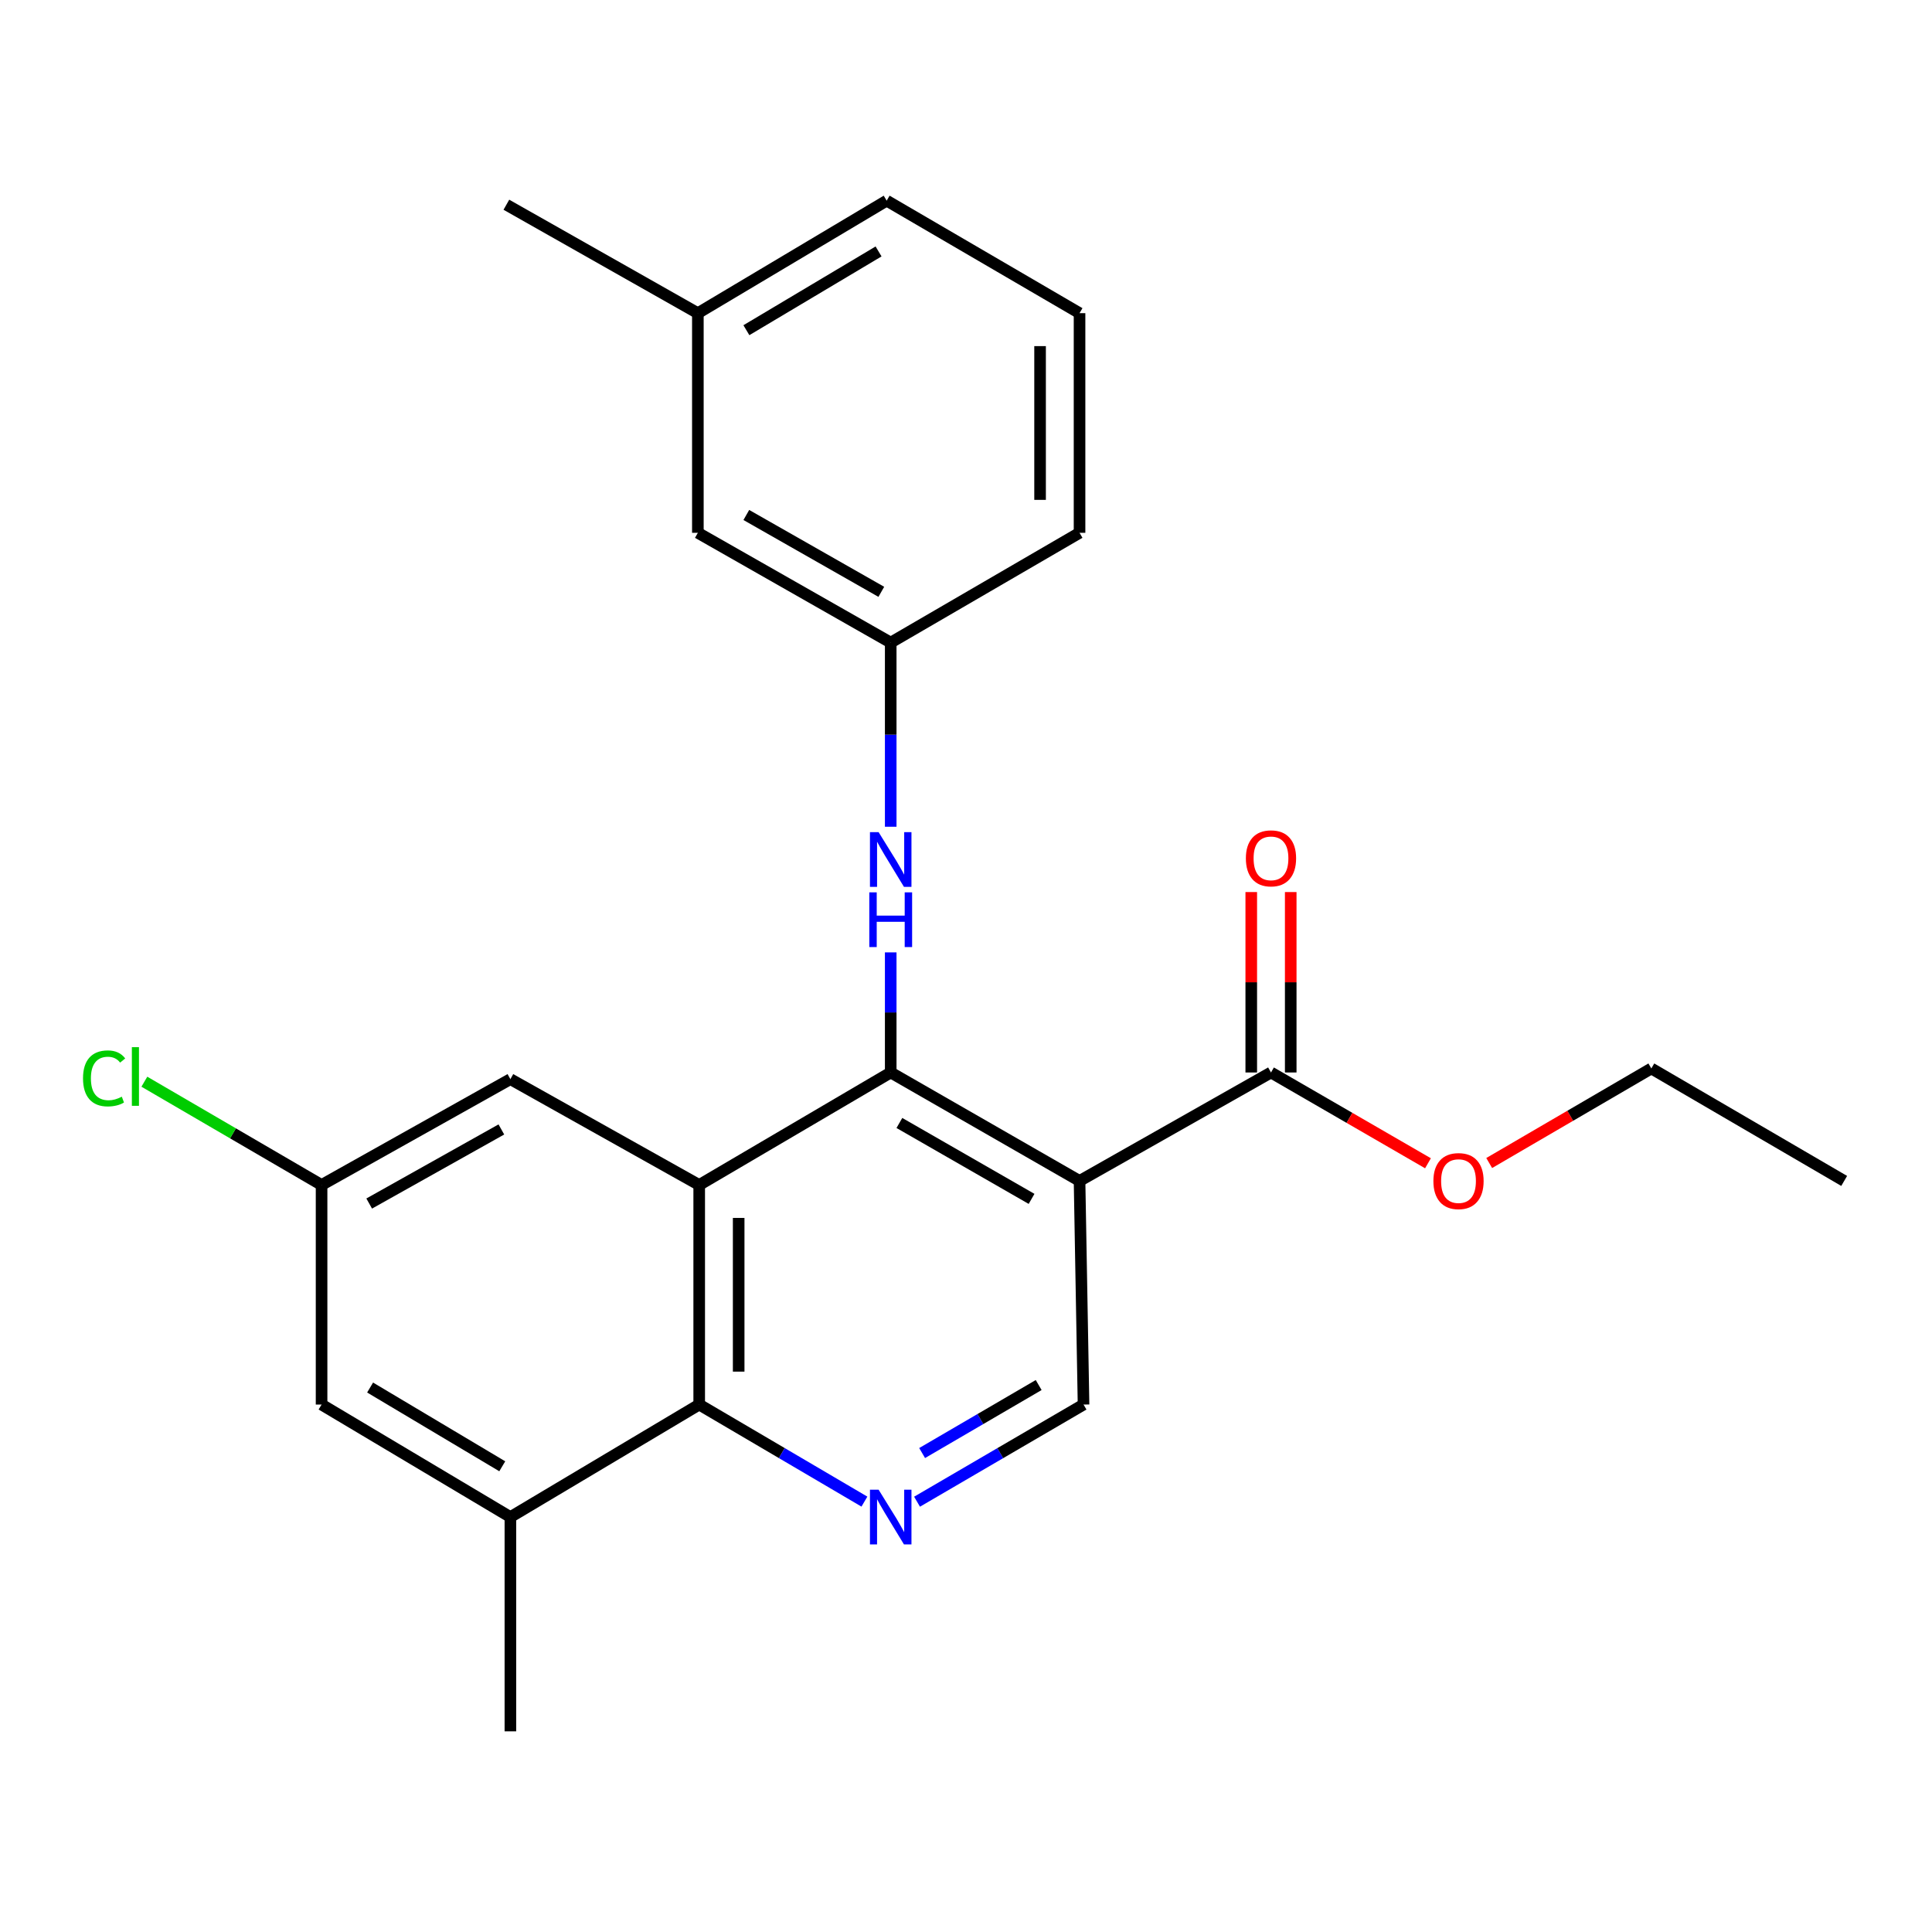<?xml version='1.0' encoding='iso-8859-1'?>
<svg version='1.1' baseProfile='full'
              xmlns='http://www.w3.org/2000/svg'
                      xmlns:rdkit='http://www.rdkit.org/xml'
                      xmlns:xlink='http://www.w3.org/1999/xlink'
                  xml:space='preserve'
width='1000px' height='1000px' viewBox='0 0 1000 1000'>
<!-- END OF HEADER -->
<rect style='opacity:1.0;fill:#FFFFFF;stroke:none' width='1000' height='1000' x='0' y='0'> </rect>
<path class='bond-0' d='M 461.031,555.112 L 361.906,613.346' style='fill:none;fill-rule:evenodd;stroke:#000000;stroke-width:6px;stroke-linecap:butt;stroke-linejoin:miter;stroke-opacity:1' />
<path class='bond-1' d='M 461.031,555.112 L 558.771,611.246' style='fill:none;fill-rule:evenodd;stroke:#000000;stroke-width:6px;stroke-linecap:butt;stroke-linejoin:miter;stroke-opacity:1' />
<path class='bond-1' d='M 465.518,581.248 L 533.936,620.541' style='fill:none;fill-rule:evenodd;stroke:#000000;stroke-width:6px;stroke-linecap:butt;stroke-linejoin:miter;stroke-opacity:1' />
<path class='bond-6' d='M 461.031,555.112 L 461.031,524.034' style='fill:none;fill-rule:evenodd;stroke:#000000;stroke-width:6px;stroke-linecap:butt;stroke-linejoin:miter;stroke-opacity:1' />
<path class='bond-6' d='M 461.031,524.034 L 461.031,492.955' style='fill:none;fill-rule:evenodd;stroke:#0000FF;stroke-width:6px;stroke-linecap:butt;stroke-linejoin:miter;stroke-opacity:1' />
<path class='bond-2' d='M 361.906,613.346 L 361.906,726.998' style='fill:none;fill-rule:evenodd;stroke:#000000;stroke-width:6px;stroke-linecap:butt;stroke-linejoin:miter;stroke-opacity:1' />
<path class='bond-2' d='M 382.334,630.394 L 382.334,709.95' style='fill:none;fill-rule:evenodd;stroke:#000000;stroke-width:6px;stroke-linecap:butt;stroke-linejoin:miter;stroke-opacity:1' />
<path class='bond-8' d='M 361.906,613.346 L 264.176,558.563' style='fill:none;fill-rule:evenodd;stroke:#000000;stroke-width:6px;stroke-linecap:butt;stroke-linejoin:miter;stroke-opacity:1' />
<path class='bond-4' d='M 558.771,611.246 L 657.862,555.112' style='fill:none;fill-rule:evenodd;stroke:#000000;stroke-width:6px;stroke-linecap:butt;stroke-linejoin:miter;stroke-opacity:1' />
<path class='bond-5' d='M 558.771,611.246 L 560.837,726.998' style='fill:none;fill-rule:evenodd;stroke:#000000;stroke-width:6px;stroke-linecap:butt;stroke-linejoin:miter;stroke-opacity:1' />
<path class='bond-7' d='M 361.906,726.998 L 264.176,785.232' style='fill:none;fill-rule:evenodd;stroke:#000000;stroke-width:6px;stroke-linecap:butt;stroke-linejoin:miter;stroke-opacity:1' />
<path class='bond-24' d='M 361.906,726.998 L 404.661,752.116' style='fill:none;fill-rule:evenodd;stroke:#000000;stroke-width:6px;stroke-linecap:butt;stroke-linejoin:miter;stroke-opacity:1' />
<path class='bond-24' d='M 404.661,752.116 L 447.417,777.234' style='fill:none;fill-rule:evenodd;stroke:#0000FF;stroke-width:6px;stroke-linecap:butt;stroke-linejoin:miter;stroke-opacity:1' />
<path class='bond-3' d='M 474.66,777.28 L 517.748,752.139' style='fill:none;fill-rule:evenodd;stroke:#0000FF;stroke-width:6px;stroke-linecap:butt;stroke-linejoin:miter;stroke-opacity:1' />
<path class='bond-3' d='M 517.748,752.139 L 560.837,726.998' style='fill:none;fill-rule:evenodd;stroke:#000000;stroke-width:6px;stroke-linecap:butt;stroke-linejoin:miter;stroke-opacity:1' />
<path class='bond-3' d='M 477.291,752.092 L 507.453,734.494' style='fill:none;fill-rule:evenodd;stroke:#0000FF;stroke-width:6px;stroke-linecap:butt;stroke-linejoin:miter;stroke-opacity:1' />
<path class='bond-3' d='M 507.453,734.494 L 537.615,716.895' style='fill:none;fill-rule:evenodd;stroke:#000000;stroke-width:6px;stroke-linecap:butt;stroke-linejoin:miter;stroke-opacity:1' />
<path class='bond-12' d='M 668.077,555.112 L 668.077,508.42' style='fill:none;fill-rule:evenodd;stroke:#000000;stroke-width:6px;stroke-linecap:butt;stroke-linejoin:miter;stroke-opacity:1' />
<path class='bond-12' d='M 668.077,508.42 L 668.077,461.728' style='fill:none;fill-rule:evenodd;stroke:#FF0000;stroke-width:6px;stroke-linecap:butt;stroke-linejoin:miter;stroke-opacity:1' />
<path class='bond-12' d='M 647.648,555.112 L 647.648,508.42' style='fill:none;fill-rule:evenodd;stroke:#000000;stroke-width:6px;stroke-linecap:butt;stroke-linejoin:miter;stroke-opacity:1' />
<path class='bond-12' d='M 647.648,508.42 L 647.648,461.728' style='fill:none;fill-rule:evenodd;stroke:#FF0000;stroke-width:6px;stroke-linecap:butt;stroke-linejoin:miter;stroke-opacity:1' />
<path class='bond-14' d='M 657.862,555.112 L 698.491,578.609' style='fill:none;fill-rule:evenodd;stroke:#000000;stroke-width:6px;stroke-linecap:butt;stroke-linejoin:miter;stroke-opacity:1' />
<path class='bond-14' d='M 698.491,578.609 L 739.119,602.107' style='fill:none;fill-rule:evenodd;stroke:#FF0000;stroke-width:6px;stroke-linecap:butt;stroke-linejoin:miter;stroke-opacity:1' />
<path class='bond-11' d='M 461.031,427.921 L 461.031,380.265' style='fill:none;fill-rule:evenodd;stroke:#0000FF;stroke-width:6px;stroke-linecap:butt;stroke-linejoin:miter;stroke-opacity:1' />
<path class='bond-11' d='M 461.031,380.265 L 461.031,332.609' style='fill:none;fill-rule:evenodd;stroke:#000000;stroke-width:6px;stroke-linecap:butt;stroke-linejoin:miter;stroke-opacity:1' />
<path class='bond-17' d='M 264.176,785.232 L 264.176,896.137' style='fill:none;fill-rule:evenodd;stroke:#000000;stroke-width:6px;stroke-linecap:butt;stroke-linejoin:miter;stroke-opacity:1' />
<path class='bond-25' d='M 264.176,785.232 L 166.447,726.998' style='fill:none;fill-rule:evenodd;stroke:#000000;stroke-width:6px;stroke-linecap:butt;stroke-linejoin:miter;stroke-opacity:1' />
<path class='bond-25' d='M 259.974,758.947 L 191.564,718.184' style='fill:none;fill-rule:evenodd;stroke:#000000;stroke-width:6px;stroke-linecap:butt;stroke-linejoin:miter;stroke-opacity:1' />
<path class='bond-10' d='M 264.176,558.563 L 166.447,613.346' style='fill:none;fill-rule:evenodd;stroke:#000000;stroke-width:6px;stroke-linecap:butt;stroke-linejoin:miter;stroke-opacity:1' />
<path class='bond-10' d='M 259.506,584.6 L 191.096,622.948' style='fill:none;fill-rule:evenodd;stroke:#000000;stroke-width:6px;stroke-linecap:butt;stroke-linejoin:miter;stroke-opacity:1' />
<path class='bond-9' d='M 166.447,726.998 L 166.447,613.346' style='fill:none;fill-rule:evenodd;stroke:#000000;stroke-width:6px;stroke-linecap:butt;stroke-linejoin:miter;stroke-opacity:1' />
<path class='bond-15' d='M 166.447,613.346 L 120.583,586.616' style='fill:none;fill-rule:evenodd;stroke:#000000;stroke-width:6px;stroke-linecap:butt;stroke-linejoin:miter;stroke-opacity:1' />
<path class='bond-15' d='M 120.583,586.616 L 74.72,559.887' style='fill:none;fill-rule:evenodd;stroke:#00CC00;stroke-width:6px;stroke-linecap:butt;stroke-linejoin:miter;stroke-opacity:1' />
<path class='bond-13' d='M 461.031,332.609 L 361.213,275.782' style='fill:none;fill-rule:evenodd;stroke:#000000;stroke-width:6px;stroke-linecap:butt;stroke-linejoin:miter;stroke-opacity:1' />
<path class='bond-13' d='M 456.165,306.331 L 386.293,266.553' style='fill:none;fill-rule:evenodd;stroke:#000000;stroke-width:6px;stroke-linecap:butt;stroke-linejoin:miter;stroke-opacity:1' />
<path class='bond-19' d='M 461.031,332.609 L 558.771,275.782' style='fill:none;fill-rule:evenodd;stroke:#000000;stroke-width:6px;stroke-linecap:butt;stroke-linejoin:miter;stroke-opacity:1' />
<path class='bond-16' d='M 361.213,275.782 L 361.213,162.096' style='fill:none;fill-rule:evenodd;stroke:#000000;stroke-width:6px;stroke-linecap:butt;stroke-linejoin:miter;stroke-opacity:1' />
<path class='bond-21' d='M 770.81,601.979 L 812.769,577.507' style='fill:none;fill-rule:evenodd;stroke:#FF0000;stroke-width:6px;stroke-linecap:butt;stroke-linejoin:miter;stroke-opacity:1' />
<path class='bond-21' d='M 812.769,577.507 L 854.728,553.035' style='fill:none;fill-rule:evenodd;stroke:#000000;stroke-width:6px;stroke-linecap:butt;stroke-linejoin:miter;stroke-opacity:1' />
<path class='bond-22' d='M 361.213,162.096 L 262.1,105.962' style='fill:none;fill-rule:evenodd;stroke:#000000;stroke-width:6px;stroke-linecap:butt;stroke-linejoin:miter;stroke-opacity:1' />
<path class='bond-26' d='M 361.213,162.096 L 458.943,103.863' style='fill:none;fill-rule:evenodd;stroke:#000000;stroke-width:6px;stroke-linecap:butt;stroke-linejoin:miter;stroke-opacity:1' />
<path class='bond-26' d='M 386.33,170.911 L 454.74,130.147' style='fill:none;fill-rule:evenodd;stroke:#000000;stroke-width:6px;stroke-linecap:butt;stroke-linejoin:miter;stroke-opacity:1' />
<path class='bond-18' d='M 558.771,162.096 L 558.771,275.782' style='fill:none;fill-rule:evenodd;stroke:#000000;stroke-width:6px;stroke-linecap:butt;stroke-linejoin:miter;stroke-opacity:1' />
<path class='bond-18' d='M 538.342,179.149 L 538.342,258.73' style='fill:none;fill-rule:evenodd;stroke:#000000;stroke-width:6px;stroke-linecap:butt;stroke-linejoin:miter;stroke-opacity:1' />
<path class='bond-20' d='M 558.771,162.096 L 458.943,103.863' style='fill:none;fill-rule:evenodd;stroke:#000000;stroke-width:6px;stroke-linecap:butt;stroke-linejoin:miter;stroke-opacity:1' />
<path class='bond-23' d='M 854.728,553.035 L 954.545,611.246' style='fill:none;fill-rule:evenodd;stroke:#000000;stroke-width:6px;stroke-linecap:butt;stroke-linejoin:miter;stroke-opacity:1' />
<path  class='atom-4' d='M 454.771 771.072
L 464.051 786.072
Q 464.971 787.552, 466.451 790.232
Q 467.931 792.912, 468.011 793.072
L 468.011 771.072
L 471.771 771.072
L 471.771 799.392
L 467.891 799.392
L 457.931 782.992
Q 456.771 781.072, 455.531 778.872
Q 454.331 776.672, 453.971 775.992
L 453.971 799.392
L 450.291 799.392
L 450.291 771.072
L 454.771 771.072
' fill='#0000FF'/>
<path  class='atom-7' d='M 454.771 430.728
L 464.051 445.728
Q 464.971 447.208, 466.451 449.888
Q 467.931 452.568, 468.011 452.728
L 468.011 430.728
L 471.771 430.728
L 471.771 459.048
L 467.891 459.048
L 457.931 442.648
Q 456.771 440.728, 455.531 438.528
Q 454.331 436.328, 453.971 435.648
L 453.971 459.048
L 450.291 459.048
L 450.291 430.728
L 454.771 430.728
' fill='#0000FF'/>
<path  class='atom-7' d='M 449.951 461.88
L 453.791 461.88
L 453.791 473.92
L 468.271 473.92
L 468.271 461.88
L 472.111 461.88
L 472.111 490.2
L 468.271 490.2
L 468.271 477.12
L 453.791 477.12
L 453.791 490.2
L 449.951 490.2
L 449.951 461.88
' fill='#0000FF'/>
<path  class='atom-13' d='M 644.862 444.275
Q 644.862 437.475, 648.222 433.675
Q 651.582 429.875, 657.862 429.875
Q 664.142 429.875, 667.502 433.675
Q 670.862 437.475, 670.862 444.275
Q 670.862 451.155, 667.462 455.075
Q 664.062 458.955, 657.862 458.955
Q 651.622 458.955, 648.222 455.075
Q 644.862 451.195, 644.862 444.275
M 657.862 455.755
Q 662.182 455.755, 664.502 452.875
Q 666.862 449.955, 666.862 444.275
Q 666.862 438.715, 664.502 435.915
Q 662.182 433.075, 657.862 433.075
Q 653.542 433.075, 651.182 435.875
Q 648.862 438.675, 648.862 444.275
Q 648.862 449.995, 651.182 452.875
Q 653.542 455.755, 657.862 455.755
' fill='#FF0000'/>
<path  class='atom-15' d='M 741.922 611.326
Q 741.922 604.526, 745.282 600.726
Q 748.642 596.926, 754.922 596.926
Q 761.202 596.926, 764.562 600.726
Q 767.922 604.526, 767.922 611.326
Q 767.922 618.206, 764.522 622.126
Q 761.122 626.006, 754.922 626.006
Q 748.682 626.006, 745.282 622.126
Q 741.922 618.246, 741.922 611.326
M 754.922 622.806
Q 759.242 622.806, 761.562 619.926
Q 763.922 617.006, 763.922 611.326
Q 763.922 605.766, 761.562 602.966
Q 759.242 600.126, 754.922 600.126
Q 750.602 600.126, 748.242 602.926
Q 745.922 605.726, 745.922 611.326
Q 745.922 617.046, 748.242 619.926
Q 750.602 622.806, 754.922 622.806
' fill='#FF0000'/>
<path  class='atom-16' d='M 42.971 558.169
Q 42.971 551.129, 46.251 547.449
Q 49.571 543.729, 55.851 543.729
Q 61.691 543.729, 64.811 547.849
L 62.171 550.009
Q 59.891 547.009, 55.851 547.009
Q 51.571 547.009, 49.291 549.889
Q 47.051 552.729, 47.051 558.169
Q 47.051 563.769, 49.371 566.649
Q 51.731 569.529, 56.291 569.529
Q 59.411 569.529, 63.051 567.649
L 64.171 570.649
Q 62.691 571.609, 60.451 572.169
Q 58.211 572.729, 55.731 572.729
Q 49.571 572.729, 46.251 568.969
Q 42.971 565.209, 42.971 558.169
' fill='#00CC00'/>
<path  class='atom-16' d='M 68.251 542.009
L 71.931 542.009
L 71.931 572.369
L 68.251 572.369
L 68.251 542.009
' fill='#00CC00'/>
</svg>

